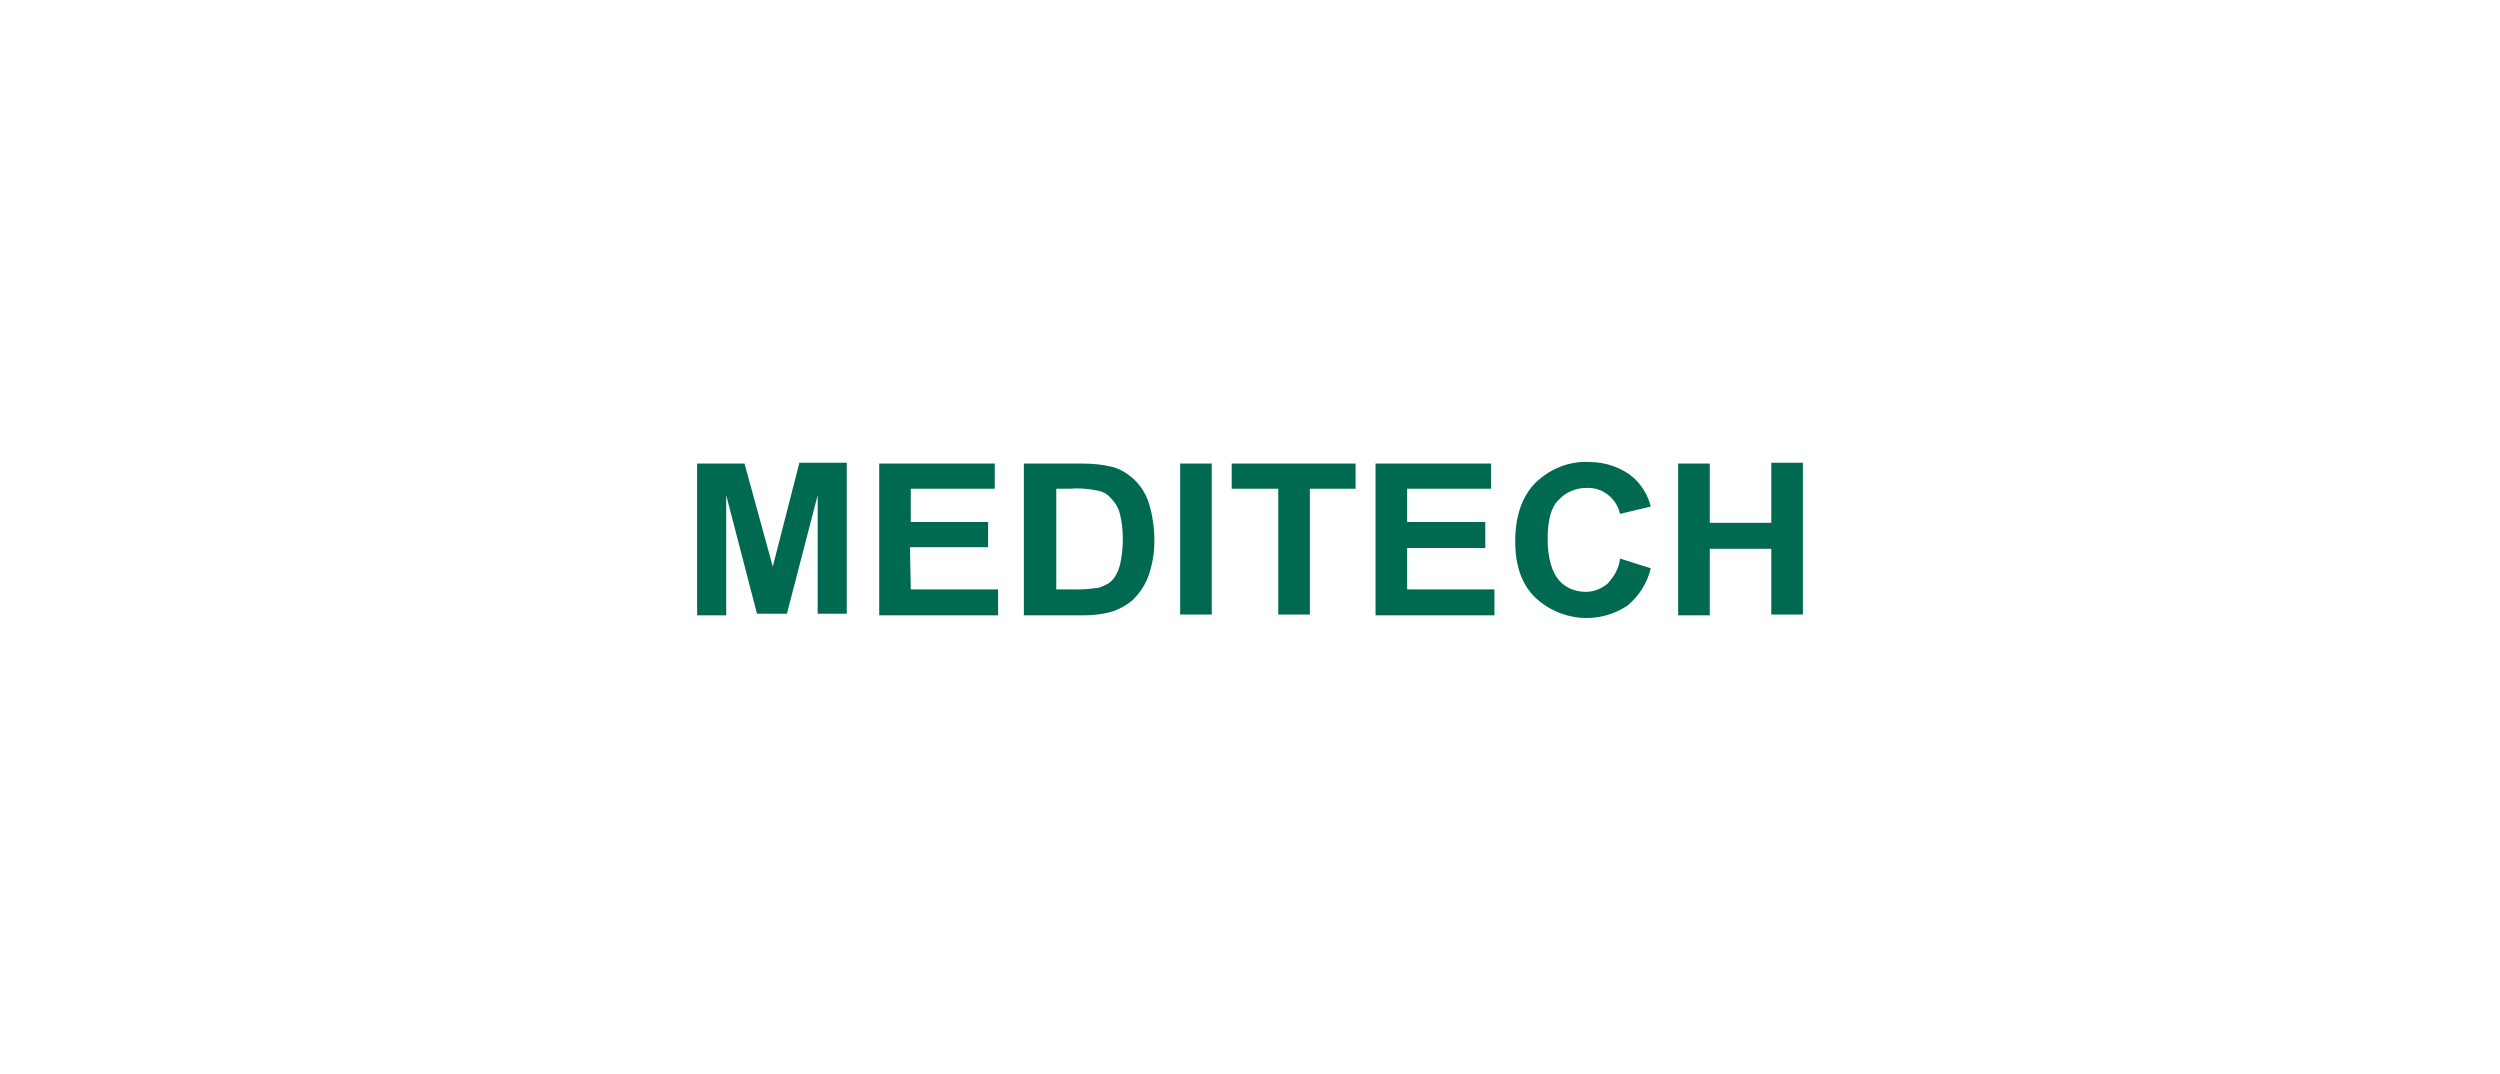 <svg width="312" height="134" viewBox="0 0 312 134" fill="none" xmlns="http://www.w3.org/2000/svg">
<g clip-path="url(#clip0_414_6655)">
<path d="M96.442 70.718L92.914 57.852H87V76.796H90.632V61.803L94.471 76.594H98.206L102.045 61.803V76.594H105.677V57.751H99.762L96.442 70.718ZM113.562 68.287H123.316V65.146H113.666V60.993H124.146V57.852H109.723V76.796H124.561V73.555H113.666L113.562 68.287ZM141.681 59.98C140.851 59.169 139.917 58.561 138.776 58.257C137.531 57.953 136.286 57.852 135.041 57.852H127.777V76.796H135.144C136.286 76.796 137.427 76.695 138.568 76.391C139.606 76.087 140.54 75.581 141.37 74.871C142.304 73.96 143.03 72.845 143.445 71.528C143.86 70.212 144.068 68.894 144.068 67.476C144.068 65.957 143.86 64.437 143.445 63.019C143.134 61.904 142.511 60.79 141.681 59.98ZM139.71 70.718C139.502 71.427 139.191 72.035 138.672 72.541C138.257 72.947 137.635 73.149 137.116 73.352C136.286 73.453 135.559 73.555 134.729 73.555H131.824V60.993H133.588C134.626 60.891 135.767 60.993 136.805 61.195C137.531 61.297 138.153 61.6 138.568 62.107C139.087 62.614 139.502 63.221 139.71 63.931C140.021 65.045 140.125 66.159 140.125 67.274C140.125 68.388 140.021 69.604 139.71 70.718ZM147.284 76.695H151.227V57.852H147.284V76.695ZM153.717 60.993H159.528V76.695H163.471V60.993H169.177V57.852H153.717V60.993ZM175.611 68.388H185.364V65.146H175.611V60.993H186.09V57.852H171.668V76.796H186.505V73.555H175.611V68.388ZM200.617 72.845C199.89 73.453 198.956 73.859 197.919 73.859C196.57 73.859 195.325 73.352 194.495 72.339C193.665 71.326 193.146 69.604 193.146 67.274C193.146 64.944 193.561 63.323 194.495 62.411C195.429 61.398 196.674 60.891 198.023 60.891C199.994 60.79 201.758 62.208 202.173 64.133L206.012 63.221C205.7 61.904 204.974 60.689 204.041 59.777C202.484 58.359 200.409 57.65 198.23 57.65C195.74 57.548 193.353 58.561 191.589 60.283C189.929 62.006 189.099 64.437 189.099 67.578C189.099 70.617 189.929 72.947 191.589 74.568C194.702 77.505 199.475 78.012 203.107 75.581C204.559 74.365 205.597 72.744 206.012 70.921L202.173 69.705C202.069 70.921 201.447 71.934 200.617 72.845ZM221.057 57.751V65.248H213.379V57.852H209.436V76.796H213.379V68.489H221.057V76.695H225V57.751H221.057Z" fill="#006A50"/>
</g>
<defs>
<clipPath id="clip0_414_6655">
<rect width="138" height="20" fill="white" transform="translate(87 57.643)"/>
</clipPath>
</defs>
</svg>

